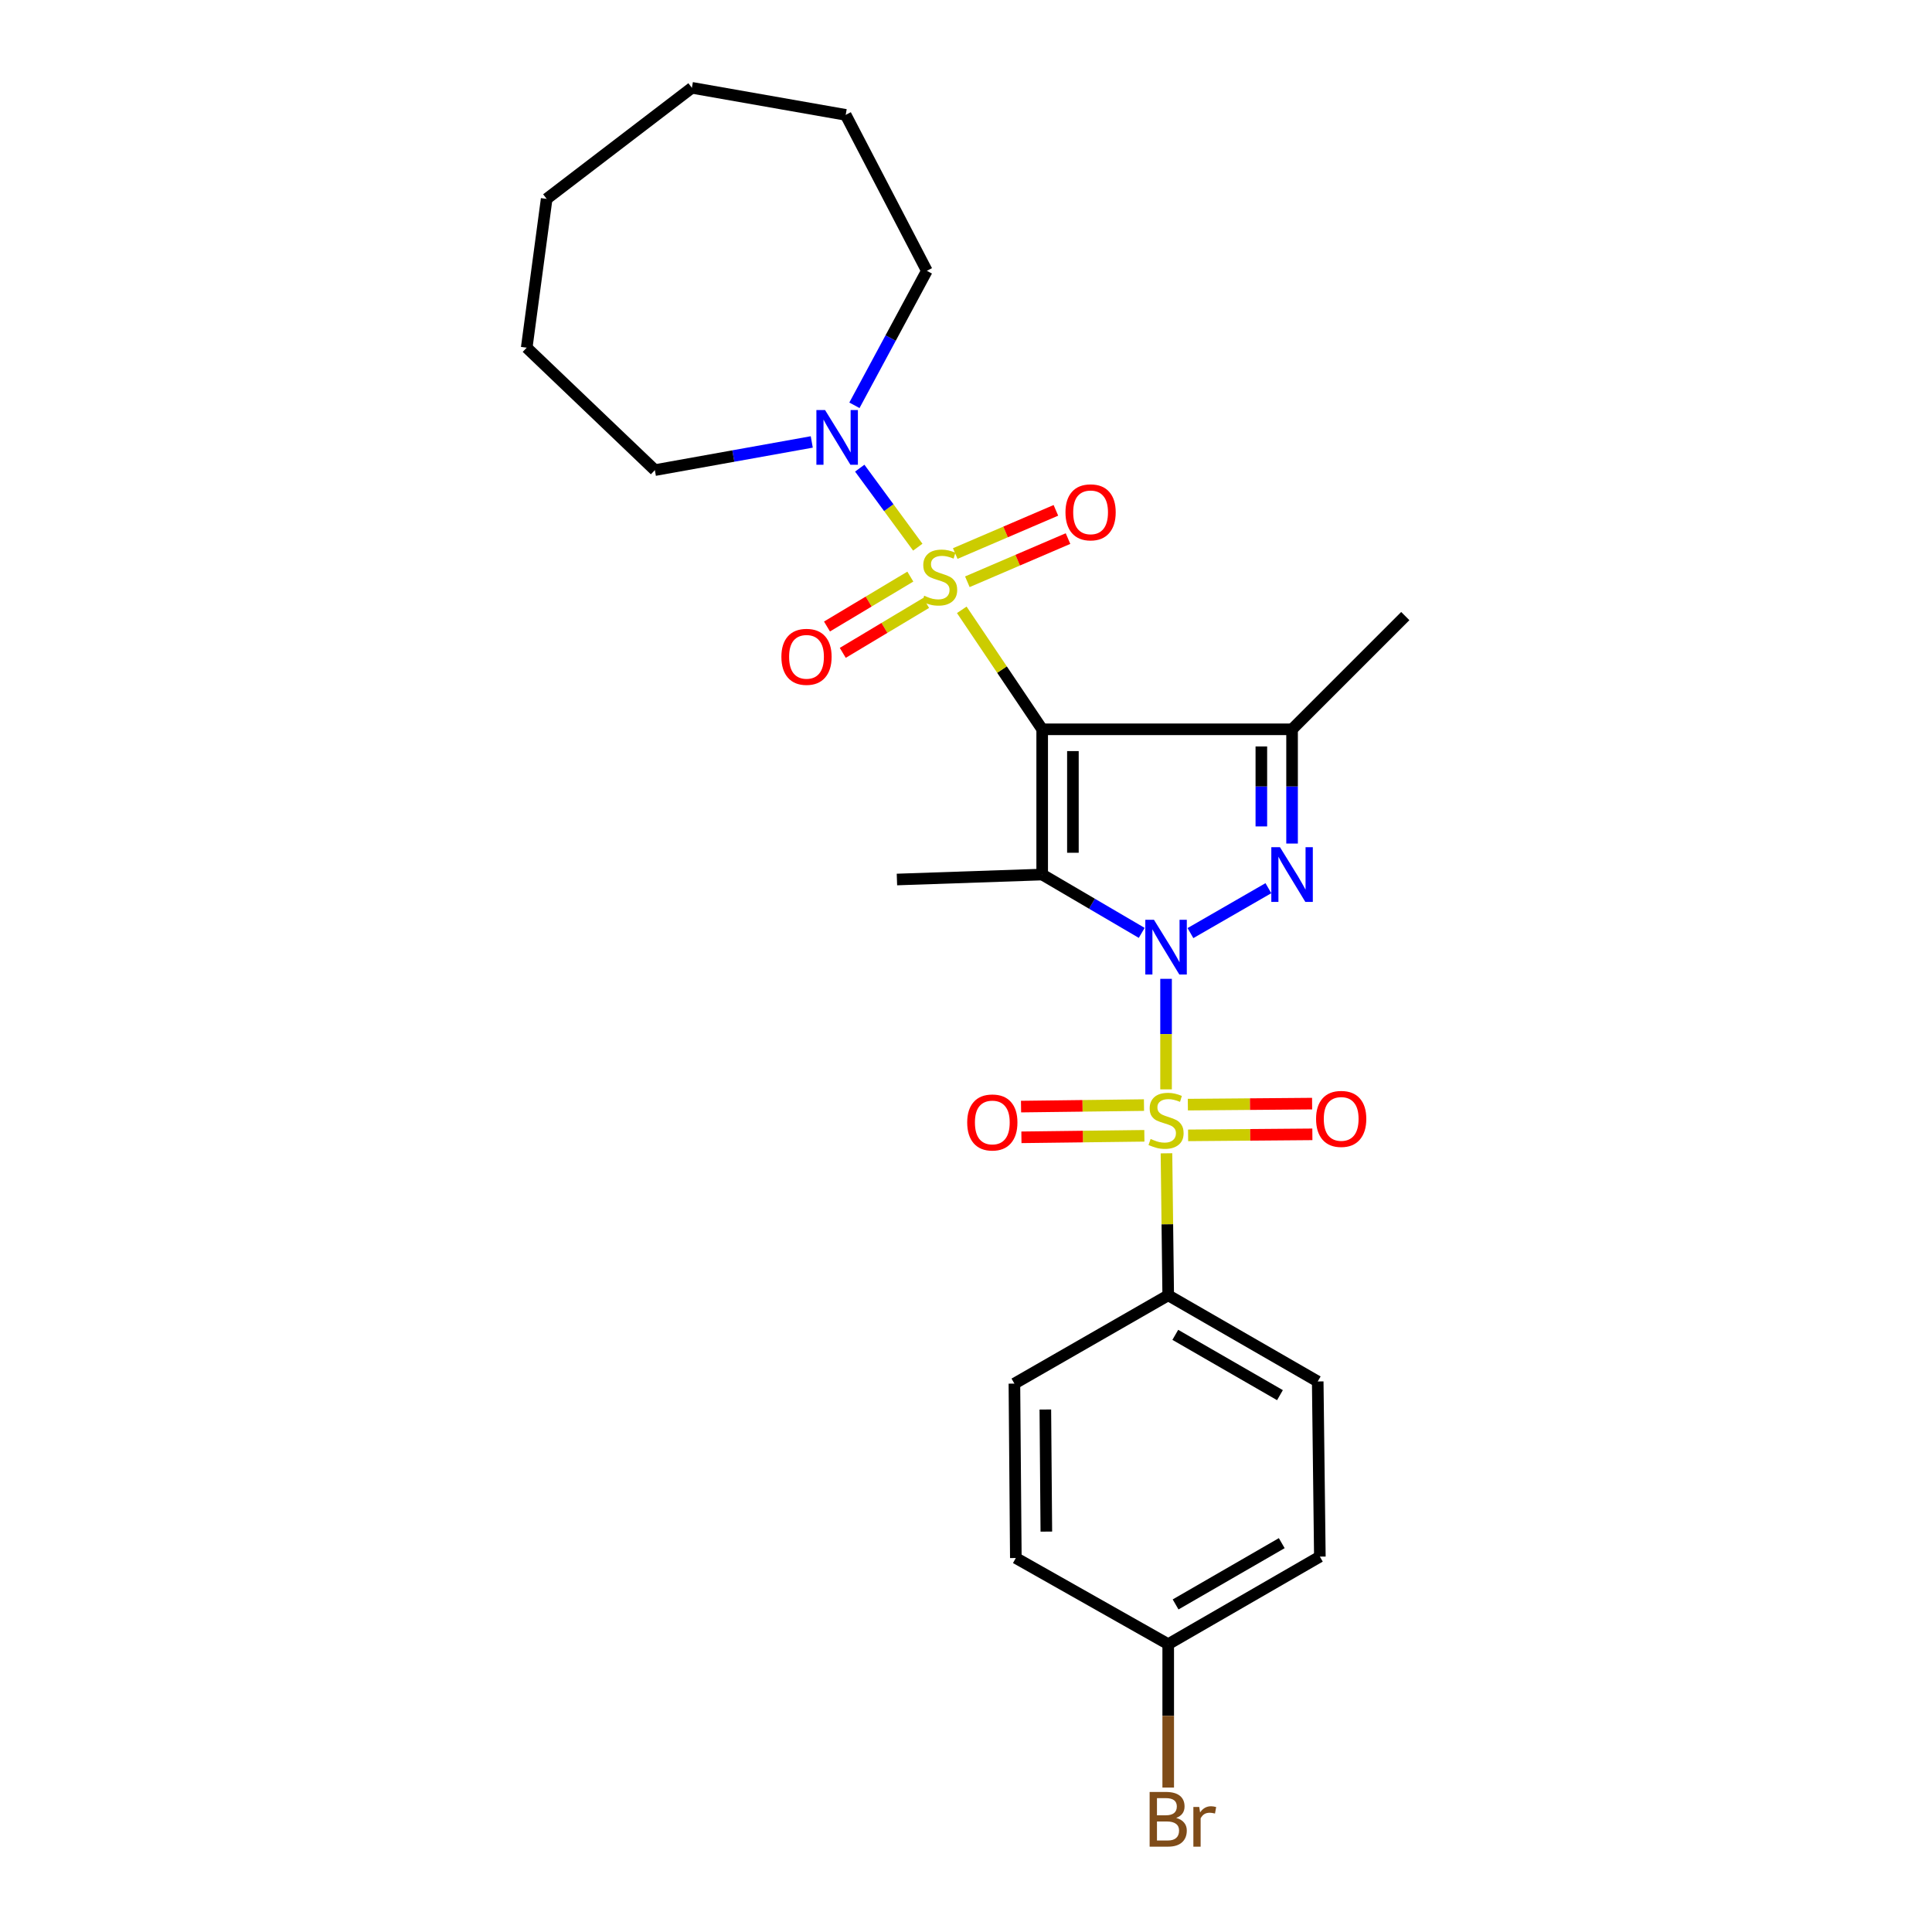 <?xml version='1.0' encoding='iso-8859-1'?>
<svg version='1.1' baseProfile='full'
              xmlns='http://www.w3.org/2000/svg'
                      xmlns:rdkit='http://www.rdkit.org/xml'
                      xmlns:xlink='http://www.w3.org/1999/xlink'
                  xml:space='preserve'
width='1000px' height='1000px' viewBox='0 0 1000 1000'>
<!-- END OF HEADER -->
<rect style='opacity:1.0;fill:#FFFFFF;stroke:none' width='1000' height='1000' x='0' y='0'> </rect>
<path class='bond-2' d='M 590.953,482.86 L 565.194,467.762' style='fill:none;fill-rule:evenodd;stroke:#0000FF;stroke-width:6px;stroke-linecap:butt;stroke-linejoin:miter;stroke-opacity:1' />
<path class='bond-2' d='M 565.194,467.762 L 539.435,452.664' style='fill:none;fill-rule:evenodd;stroke:#000000;stroke-width:6px;stroke-linecap:butt;stroke-linejoin:miter;stroke-opacity:1' />
<path class='bond-3' d='M 603.551,506.642 L 603.551,535.248' style='fill:none;fill-rule:evenodd;stroke:#0000FF;stroke-width:6px;stroke-linecap:butt;stroke-linejoin:miter;stroke-opacity:1' />
<path class='bond-3' d='M 603.551,535.248 L 603.551,563.853' style='fill:none;fill-rule:evenodd;stroke:#CCCC00;stroke-width:6px;stroke-linecap:butt;stroke-linejoin:miter;stroke-opacity:1' />
<path class='bond-4' d='M 616.173,482.971 L 656.515,459.726' style='fill:none;fill-rule:evenodd;stroke:#0000FF;stroke-width:6px;stroke-linecap:butt;stroke-linejoin:miter;stroke-opacity:1' />
<path class='bond-0' d='M 539.435,377.487 L 539.435,452.664' style='fill:none;fill-rule:evenodd;stroke:#000000;stroke-width:6px;stroke-linecap:butt;stroke-linejoin:miter;stroke-opacity:1' />
<path class='bond-0' d='M 555.336,388.763 L 555.336,441.387' style='fill:none;fill-rule:evenodd;stroke:#000000;stroke-width:6px;stroke-linecap:butt;stroke-linejoin:miter;stroke-opacity:1' />
<path class='bond-1' d='M 539.435,377.487 L 518.626,346.568' style='fill:none;fill-rule:evenodd;stroke:#000000;stroke-width:6px;stroke-linecap:butt;stroke-linejoin:miter;stroke-opacity:1' />
<path class='bond-1' d='M 518.626,346.568 L 497.817,315.649' style='fill:none;fill-rule:evenodd;stroke:#CCCC00;stroke-width:6px;stroke-linecap:butt;stroke-linejoin:miter;stroke-opacity:1' />
<path class='bond-26' d='M 539.435,377.487 L 668.772,377.487' style='fill:none;fill-rule:evenodd;stroke:#000000;stroke-width:6px;stroke-linecap:butt;stroke-linejoin:miter;stroke-opacity:1' />
<path class='bond-6' d='M 475.04,283.214 L 460.019,262.764' style='fill:none;fill-rule:evenodd;stroke:#CCCC00;stroke-width:6px;stroke-linecap:butt;stroke-linejoin:miter;stroke-opacity:1' />
<path class='bond-6' d='M 460.019,262.764 L 444.999,242.314' style='fill:none;fill-rule:evenodd;stroke:#0000FF;stroke-width:6px;stroke-linecap:butt;stroke-linejoin:miter;stroke-opacity:1' />
<path class='bond-8' d='M 471.188,298.444 L 449.618,311.36' style='fill:none;fill-rule:evenodd;stroke:#CCCC00;stroke-width:6px;stroke-linecap:butt;stroke-linejoin:miter;stroke-opacity:1' />
<path class='bond-8' d='M 449.618,311.36 L 428.047,324.276' style='fill:none;fill-rule:evenodd;stroke:#FF0000;stroke-width:6px;stroke-linecap:butt;stroke-linejoin:miter;stroke-opacity:1' />
<path class='bond-8' d='M 479.357,312.087 L 457.786,325.002' style='fill:none;fill-rule:evenodd;stroke:#CCCC00;stroke-width:6px;stroke-linecap:butt;stroke-linejoin:miter;stroke-opacity:1' />
<path class='bond-8' d='M 457.786,325.002 L 436.216,337.918' style='fill:none;fill-rule:evenodd;stroke:#FF0000;stroke-width:6px;stroke-linecap:butt;stroke-linejoin:miter;stroke-opacity:1' />
<path class='bond-9' d='M 500.701,301.124 L 526.752,289.946' style='fill:none;fill-rule:evenodd;stroke:#CCCC00;stroke-width:6px;stroke-linecap:butt;stroke-linejoin:miter;stroke-opacity:1' />
<path class='bond-9' d='M 526.752,289.946 L 552.802,278.767' style='fill:none;fill-rule:evenodd;stroke:#FF0000;stroke-width:6px;stroke-linecap:butt;stroke-linejoin:miter;stroke-opacity:1' />
<path class='bond-9' d='M 494.431,286.512 L 520.481,275.333' style='fill:none;fill-rule:evenodd;stroke:#CCCC00;stroke-width:6px;stroke-linecap:butt;stroke-linejoin:miter;stroke-opacity:1' />
<path class='bond-9' d='M 520.481,275.333 L 546.532,264.155' style='fill:none;fill-rule:evenodd;stroke:#FF0000;stroke-width:6px;stroke-linecap:butt;stroke-linejoin:miter;stroke-opacity:1' />
<path class='bond-12' d='M 539.435,452.664 L 464.249,455.234' style='fill:none;fill-rule:evenodd;stroke:#000000;stroke-width:6px;stroke-linecap:butt;stroke-linejoin:miter;stroke-opacity:1' />
<path class='bond-7' d='M 603.762,596.948 L 604.213,633.697' style='fill:none;fill-rule:evenodd;stroke:#CCCC00;stroke-width:6px;stroke-linecap:butt;stroke-linejoin:miter;stroke-opacity:1' />
<path class='bond-7' d='M 604.213,633.697 L 604.665,670.447' style='fill:none;fill-rule:evenodd;stroke:#000000;stroke-width:6px;stroke-linecap:butt;stroke-linejoin:miter;stroke-opacity:1' />
<path class='bond-10' d='M 614.963,587.659 L 647.121,587.396' style='fill:none;fill-rule:evenodd;stroke:#CCCC00;stroke-width:6px;stroke-linecap:butt;stroke-linejoin:miter;stroke-opacity:1' />
<path class='bond-10' d='M 647.121,587.396 L 679.279,587.133' style='fill:none;fill-rule:evenodd;stroke:#FF0000;stroke-width:6px;stroke-linecap:butt;stroke-linejoin:miter;stroke-opacity:1' />
<path class='bond-10' d='M 614.833,571.759 L 646.991,571.495' style='fill:none;fill-rule:evenodd;stroke:#CCCC00;stroke-width:6px;stroke-linecap:butt;stroke-linejoin:miter;stroke-opacity:1' />
<path class='bond-10' d='M 646.991,571.495 L 679.149,571.232' style='fill:none;fill-rule:evenodd;stroke:#FF0000;stroke-width:6px;stroke-linecap:butt;stroke-linejoin:miter;stroke-opacity:1' />
<path class='bond-11' d='M 592.125,571.991 L 560.307,572.382' style='fill:none;fill-rule:evenodd;stroke:#CCCC00;stroke-width:6px;stroke-linecap:butt;stroke-linejoin:miter;stroke-opacity:1' />
<path class='bond-11' d='M 560.307,572.382 L 528.489,572.772' style='fill:none;fill-rule:evenodd;stroke:#FF0000;stroke-width:6px;stroke-linecap:butt;stroke-linejoin:miter;stroke-opacity:1' />
<path class='bond-11' d='M 592.321,587.891 L 560.503,588.282' style='fill:none;fill-rule:evenodd;stroke:#CCCC00;stroke-width:6px;stroke-linecap:butt;stroke-linejoin:miter;stroke-opacity:1' />
<path class='bond-11' d='M 560.503,588.282 L 528.685,588.672' style='fill:none;fill-rule:evenodd;stroke:#FF0000;stroke-width:6px;stroke-linecap:butt;stroke-linejoin:miter;stroke-opacity:1' />
<path class='bond-5' d='M 668.772,436.624 L 668.772,407.056' style='fill:none;fill-rule:evenodd;stroke:#0000FF;stroke-width:6px;stroke-linecap:butt;stroke-linejoin:miter;stroke-opacity:1' />
<path class='bond-5' d='M 668.772,407.056 L 668.772,377.487' style='fill:none;fill-rule:evenodd;stroke:#000000;stroke-width:6px;stroke-linecap:butt;stroke-linejoin:miter;stroke-opacity:1' />
<path class='bond-5' d='M 652.871,427.754 L 652.871,407.056' style='fill:none;fill-rule:evenodd;stroke:#0000FF;stroke-width:6px;stroke-linecap:butt;stroke-linejoin:miter;stroke-opacity:1' />
<path class='bond-5' d='M 652.871,407.056 L 652.871,386.358' style='fill:none;fill-rule:evenodd;stroke:#000000;stroke-width:6px;stroke-linecap:butt;stroke-linejoin:miter;stroke-opacity:1' />
<path class='bond-15' d='M 668.772,377.487 L 727.377,318.883' style='fill:none;fill-rule:evenodd;stroke:#000000;stroke-width:6px;stroke-linecap:butt;stroke-linejoin:miter;stroke-opacity:1' />
<path class='bond-20' d='M 420.167,228.75 L 379.562,236.043' style='fill:none;fill-rule:evenodd;stroke:#0000FF;stroke-width:6px;stroke-linecap:butt;stroke-linejoin:miter;stroke-opacity:1' />
<path class='bond-20' d='M 379.562,236.043 L 338.957,243.335' style='fill:none;fill-rule:evenodd;stroke:#000000;stroke-width:6px;stroke-linecap:butt;stroke-linejoin:miter;stroke-opacity:1' />
<path class='bond-21' d='M 442.248,209.783 L 460.991,174.978' style='fill:none;fill-rule:evenodd;stroke:#0000FF;stroke-width:6px;stroke-linecap:butt;stroke-linejoin:miter;stroke-opacity:1' />
<path class='bond-21' d='M 460.991,174.978 L 479.735,140.172' style='fill:none;fill-rule:evenodd;stroke:#000000;stroke-width:6px;stroke-linecap:butt;stroke-linejoin:miter;stroke-opacity:1' />
<path class='bond-13' d='M 604.665,670.447 L 682.05,715.041' style='fill:none;fill-rule:evenodd;stroke:#000000;stroke-width:6px;stroke-linecap:butt;stroke-linejoin:miter;stroke-opacity:1' />
<path class='bond-13' d='M 608.333,690.913 L 662.503,722.129' style='fill:none;fill-rule:evenodd;stroke:#000000;stroke-width:6px;stroke-linecap:butt;stroke-linejoin:miter;stroke-opacity:1' />
<path class='bond-14' d='M 604.665,670.447 L 525.053,716.154' style='fill:none;fill-rule:evenodd;stroke:#000000;stroke-width:6px;stroke-linecap:butt;stroke-linejoin:miter;stroke-opacity:1' />
<path class='bond-18' d='M 682.05,715.041 L 683.154,805.703' style='fill:none;fill-rule:evenodd;stroke:#000000;stroke-width:6px;stroke-linecap:butt;stroke-linejoin:miter;stroke-opacity:1' />
<path class='bond-17' d='M 525.053,716.154 L 525.795,806.428' style='fill:none;fill-rule:evenodd;stroke:#000000;stroke-width:6px;stroke-linecap:butt;stroke-linejoin:miter;stroke-opacity:1' />
<path class='bond-17' d='M 541.065,729.564 L 541.584,792.756' style='fill:none;fill-rule:evenodd;stroke:#000000;stroke-width:6px;stroke-linecap:butt;stroke-linejoin:miter;stroke-opacity:1' />
<path class='bond-16' d='M 604.665,851.021 L 525.795,806.428' style='fill:none;fill-rule:evenodd;stroke:#000000;stroke-width:6px;stroke-linecap:butt;stroke-linejoin:miter;stroke-opacity:1' />
<path class='bond-19' d='M 604.665,851.021 L 604.665,888.135' style='fill:none;fill-rule:evenodd;stroke:#000000;stroke-width:6px;stroke-linecap:butt;stroke-linejoin:miter;stroke-opacity:1' />
<path class='bond-19' d='M 604.665,888.135 L 604.665,925.249' style='fill:none;fill-rule:evenodd;stroke:#7F4C19;stroke-width:6px;stroke-linecap:butt;stroke-linejoin:miter;stroke-opacity:1' />
<path class='bond-27' d='M 604.665,851.021 L 683.154,805.703' style='fill:none;fill-rule:evenodd;stroke:#000000;stroke-width:6px;stroke-linecap:butt;stroke-linejoin:miter;stroke-opacity:1' />
<path class='bond-27' d='M 608.487,830.453 L 663.43,798.73' style='fill:none;fill-rule:evenodd;stroke:#000000;stroke-width:6px;stroke-linecap:butt;stroke-linejoin:miter;stroke-opacity:1' />
<path class='bond-22' d='M 338.957,243.335 L 272.623,179.969' style='fill:none;fill-rule:evenodd;stroke:#000000;stroke-width:6px;stroke-linecap:butt;stroke-linejoin:miter;stroke-opacity:1' />
<path class='bond-23' d='M 479.735,140.172 L 437.73,59.456' style='fill:none;fill-rule:evenodd;stroke:#000000;stroke-width:6px;stroke-linecap:butt;stroke-linejoin:miter;stroke-opacity:1' />
<path class='bond-24' d='M 272.623,179.969 L 282.95,102.937' style='fill:none;fill-rule:evenodd;stroke:#000000;stroke-width:6px;stroke-linecap:butt;stroke-linejoin:miter;stroke-opacity:1' />
<path class='bond-25' d='M 437.73,59.456 L 358.118,45.455' style='fill:none;fill-rule:evenodd;stroke:#000000;stroke-width:6px;stroke-linecap:butt;stroke-linejoin:miter;stroke-opacity:1' />
<path class='bond-28' d='M 282.95,102.937 L 358.118,45.455' style='fill:none;fill-rule:evenodd;stroke:#000000;stroke-width:6px;stroke-linecap:butt;stroke-linejoin:miter;stroke-opacity:1' />
<path  class='atom-0' d='M 597.291 476.083
L 606.571 491.083
Q 607.491 492.563, 608.971 495.243
Q 610.451 497.923, 610.531 498.083
L 610.531 476.083
L 614.291 476.083
L 614.291 504.403
L 610.411 504.403
L 600.451 488.003
Q 599.291 486.083, 598.051 483.883
Q 596.851 481.683, 596.491 481.003
L 596.491 504.403
L 592.811 504.403
L 592.811 476.083
L 597.291 476.083
' fill='#0000FF'/>
<path  class='atom-2' d='M 478.36 308.346
Q 478.68 308.466, 480 309.026
Q 481.32 309.586, 482.76 309.946
Q 484.24 310.266, 485.68 310.266
Q 488.36 310.266, 489.92 308.986
Q 491.48 307.666, 491.48 305.386
Q 491.48 303.826, 490.68 302.866
Q 489.92 301.906, 488.72 301.386
Q 487.52 300.866, 485.52 300.266
Q 483 299.506, 481.48 298.786
Q 480 298.066, 478.92 296.546
Q 477.88 295.026, 477.88 292.466
Q 477.88 288.906, 480.28 286.706
Q 482.72 284.506, 487.52 284.506
Q 490.8 284.506, 494.52 286.066
L 493.6 289.146
Q 490.2 287.746, 487.64 287.746
Q 484.88 287.746, 483.36 288.906
Q 481.84 290.026, 481.88 291.986
Q 481.88 293.506, 482.64 294.426
Q 483.44 295.346, 484.56 295.866
Q 485.72 296.386, 487.64 296.986
Q 490.2 297.786, 491.72 298.586
Q 493.24 299.386, 494.32 301.026
Q 495.44 302.626, 495.44 305.386
Q 495.44 309.306, 492.8 311.426
Q 490.2 313.506, 485.84 313.506
Q 483.32 313.506, 481.4 312.946
Q 479.52 312.426, 477.28 311.506
L 478.36 308.346
' fill='#CCCC00'/>
<path  class='atom-4' d='M 595.551 589.522
Q 595.871 589.642, 597.191 590.202
Q 598.511 590.762, 599.951 591.122
Q 601.431 591.442, 602.871 591.442
Q 605.551 591.442, 607.111 590.162
Q 608.671 588.842, 608.671 586.562
Q 608.671 585.002, 607.871 584.042
Q 607.111 583.082, 605.911 582.562
Q 604.711 582.042, 602.711 581.442
Q 600.191 580.682, 598.671 579.962
Q 597.191 579.242, 596.111 577.722
Q 595.071 576.202, 595.071 573.642
Q 595.071 570.082, 597.471 567.882
Q 599.911 565.682, 604.711 565.682
Q 607.991 565.682, 611.711 567.242
L 610.791 570.322
Q 607.391 568.922, 604.831 568.922
Q 602.071 568.922, 600.551 570.082
Q 599.031 571.202, 599.071 573.162
Q 599.071 574.682, 599.831 575.602
Q 600.631 576.522, 601.751 577.042
Q 602.911 577.562, 604.831 578.162
Q 607.391 578.962, 608.911 579.762
Q 610.431 580.562, 611.511 582.202
Q 612.631 583.802, 612.631 586.562
Q 612.631 590.482, 609.991 592.602
Q 607.391 594.682, 603.031 594.682
Q 600.511 594.682, 598.591 594.122
Q 596.711 593.602, 594.471 592.682
L 595.551 589.522
' fill='#CCCC00'/>
<path  class='atom-5' d='M 662.512 438.504
L 671.792 453.504
Q 672.712 454.984, 674.192 457.664
Q 675.672 460.344, 675.752 460.504
L 675.752 438.504
L 679.512 438.504
L 679.512 466.824
L 675.632 466.824
L 665.672 450.424
Q 664.512 448.504, 663.272 446.304
Q 662.072 444.104, 661.712 443.424
L 661.712 466.824
L 658.032 466.824
L 658.032 438.504
L 662.512 438.504
' fill='#0000FF'/>
<path  class='atom-7' d='M 427.044 212.231
L 436.324 227.231
Q 437.244 228.711, 438.724 231.391
Q 440.204 234.071, 440.284 234.231
L 440.284 212.231
L 444.044 212.231
L 444.044 240.551
L 440.164 240.551
L 430.204 224.151
Q 429.044 222.231, 427.804 220.031
Q 426.604 217.831, 426.244 217.151
L 426.244 240.551
L 422.564 240.551
L 422.564 212.231
L 427.044 212.231
' fill='#0000FF'/>
<path  class='atom-9' d='M 404.447 339.97
Q 404.447 333.17, 407.807 329.37
Q 411.167 325.57, 417.447 325.57
Q 423.727 325.57, 427.087 329.37
Q 430.447 333.17, 430.447 339.97
Q 430.447 346.85, 427.047 350.77
Q 423.647 354.65, 417.447 354.65
Q 411.207 354.65, 407.807 350.77
Q 404.447 346.89, 404.447 339.97
M 417.447 351.45
Q 421.767 351.45, 424.087 348.57
Q 426.447 345.65, 426.447 339.97
Q 426.447 334.41, 424.087 331.61
Q 421.767 328.77, 417.447 328.77
Q 413.127 328.77, 410.767 331.57
Q 408.447 334.37, 408.447 339.97
Q 408.447 345.69, 410.767 348.57
Q 413.127 351.45, 417.447 351.45
' fill='#FF0000'/>
<path  class='atom-10' d='M 551.488 265.182
Q 551.488 258.382, 554.848 254.582
Q 558.208 250.782, 564.488 250.782
Q 570.768 250.782, 574.128 254.582
Q 577.488 258.382, 577.488 265.182
Q 577.488 272.062, 574.088 275.982
Q 570.688 279.862, 564.488 279.862
Q 558.248 279.862, 554.848 275.982
Q 551.488 272.102, 551.488 265.182
M 564.488 276.662
Q 568.808 276.662, 571.128 273.782
Q 573.488 270.862, 573.488 265.182
Q 573.488 259.622, 571.128 256.822
Q 568.808 253.982, 564.488 253.982
Q 560.168 253.982, 557.808 256.782
Q 555.488 259.582, 555.488 265.182
Q 555.488 270.902, 557.808 273.782
Q 560.168 276.662, 564.488 276.662
' fill='#FF0000'/>
<path  class='atom-11' d='M 681.196 579.14
Q 681.196 572.34, 684.556 568.54
Q 687.916 564.74, 694.196 564.74
Q 700.476 564.74, 703.836 568.54
Q 707.196 572.34, 707.196 579.14
Q 707.196 586.02, 703.796 589.94
Q 700.396 593.82, 694.196 593.82
Q 687.956 593.82, 684.556 589.94
Q 681.196 586.06, 681.196 579.14
M 694.196 590.62
Q 698.516 590.62, 700.836 587.74
Q 703.196 584.82, 703.196 579.14
Q 703.196 573.58, 700.836 570.78
Q 698.516 567.94, 694.196 567.94
Q 689.876 567.94, 687.516 570.74
Q 685.196 573.54, 685.196 579.14
Q 685.196 584.86, 687.516 587.74
Q 689.876 590.62, 694.196 590.62
' fill='#FF0000'/>
<path  class='atom-12' d='M 500.622 580.986
Q 500.622 574.186, 503.982 570.386
Q 507.342 566.586, 513.622 566.586
Q 519.902 566.586, 523.262 570.386
Q 526.622 574.186, 526.622 580.986
Q 526.622 587.866, 523.222 591.786
Q 519.822 595.666, 513.622 595.666
Q 507.382 595.666, 503.982 591.786
Q 500.622 587.906, 500.622 580.986
M 513.622 592.466
Q 517.942 592.466, 520.262 589.586
Q 522.622 586.666, 522.622 580.986
Q 522.622 575.426, 520.262 572.626
Q 517.942 569.786, 513.622 569.786
Q 509.302 569.786, 506.942 572.586
Q 504.622 575.386, 504.622 580.986
Q 504.622 586.706, 506.942 589.586
Q 509.302 592.466, 513.622 592.466
' fill='#FF0000'/>
<path  class='atom-20' d='M 608.805 940.955
Q 611.525 941.715, 612.885 943.395
Q 614.285 945.035, 614.285 947.475
Q 614.285 951.395, 611.765 953.635
Q 609.285 955.835, 604.565 955.835
L 595.045 955.835
L 595.045 927.515
L 603.405 927.515
Q 608.245 927.515, 610.685 929.475
Q 613.125 931.435, 613.125 935.035
Q 613.125 939.315, 608.805 940.955
M 598.845 930.715
L 598.845 939.595
L 603.405 939.595
Q 606.205 939.595, 607.645 938.475
Q 609.125 937.315, 609.125 935.035
Q 609.125 930.715, 603.405 930.715
L 598.845 930.715
M 604.565 952.635
Q 607.325 952.635, 608.805 951.315
Q 610.285 949.995, 610.285 947.475
Q 610.285 945.155, 608.645 943.995
Q 607.045 942.795, 603.965 942.795
L 598.845 942.795
L 598.845 952.635
L 604.565 952.635
' fill='#7F4C19'/>
<path  class='atom-20' d='M 620.725 935.275
L 621.165 938.115
Q 623.325 934.915, 626.845 934.915
Q 627.965 934.915, 629.485 935.315
L 628.885 938.675
Q 627.165 938.275, 626.205 938.275
Q 624.525 938.275, 623.405 938.955
Q 622.325 939.595, 621.445 941.155
L 621.445 955.835
L 617.685 955.835
L 617.685 935.275
L 620.725 935.275
' fill='#7F4C19'/>
</svg>
